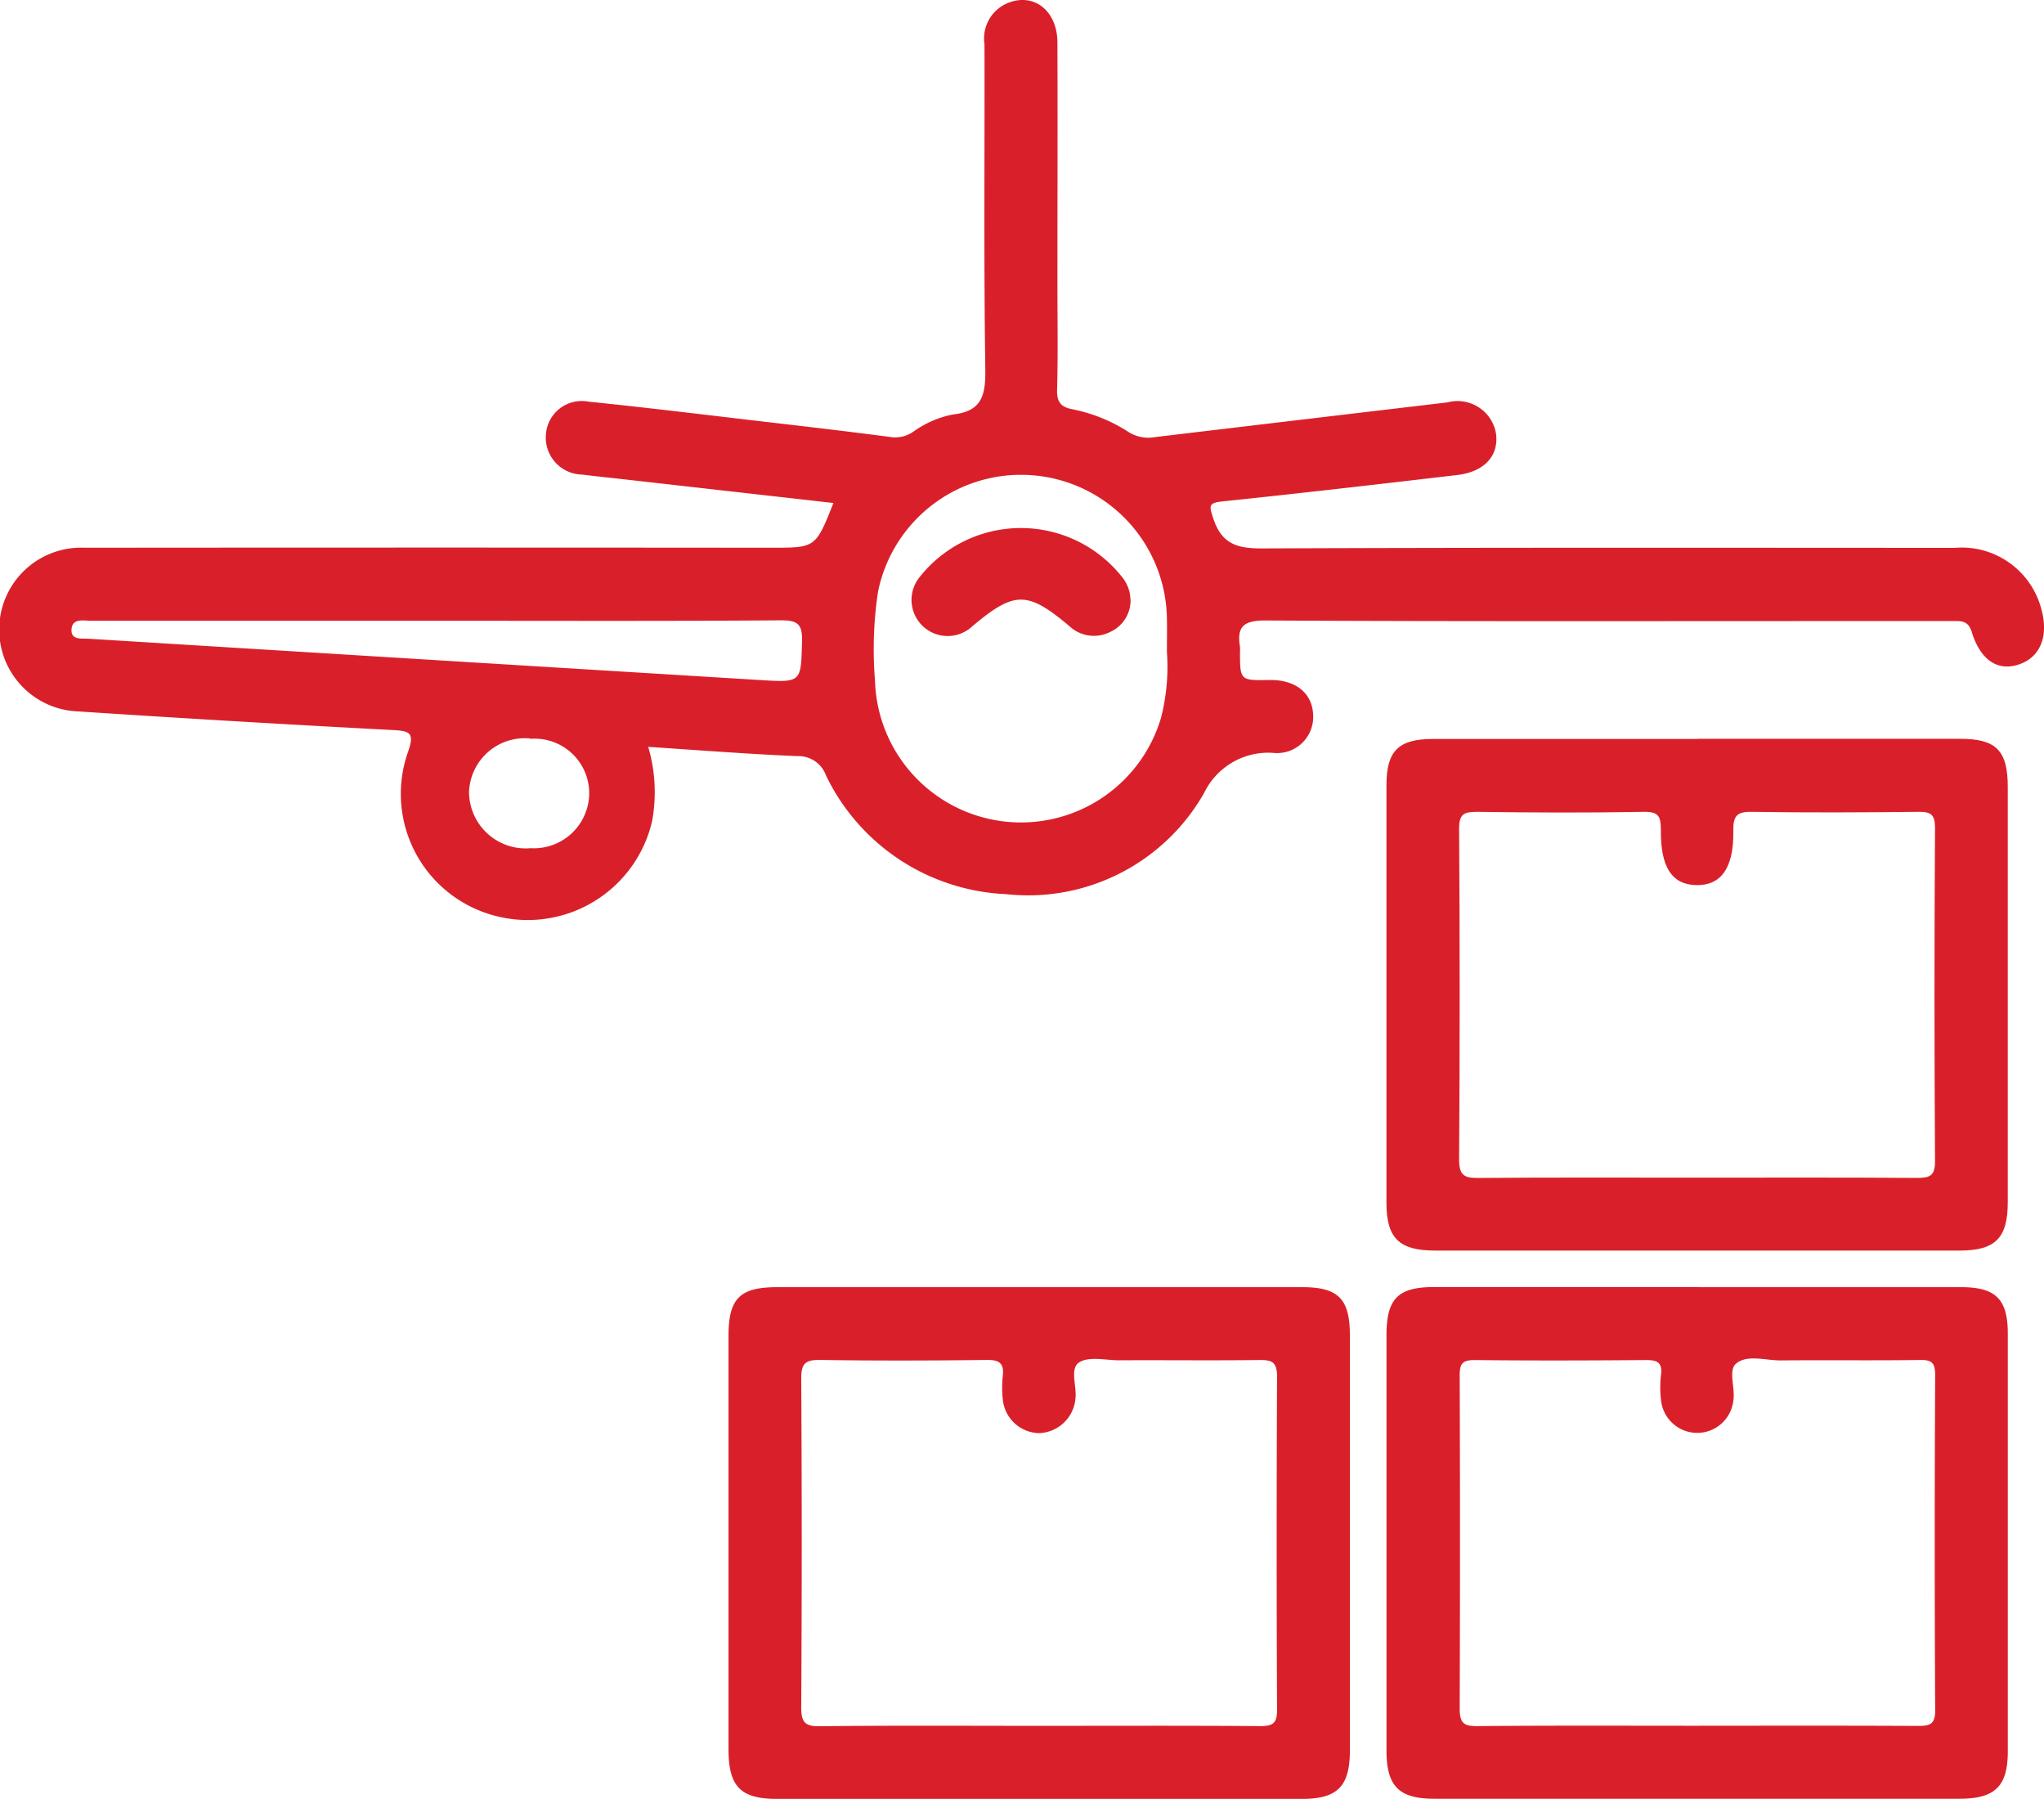 <svg xmlns="http://www.w3.org/2000/svg" width="53.022" height="46.659" viewBox="0 0 53.022 46.659">
  <g id="Group_10830" data-name="Group 10830" transform="translate(0)">
    <path id="Path_3090" data-name="Path 3090" d="M16.816,19.375a4.151,4.151,0,0,1,.1,1.921,3.312,3.312,0,0,1-4.089,2.452,3.268,3.268,0,0,1-2.248-4.232c.181-.509.065-.558-.4-.582q-4.081-.214-8.159-.483a2.124,2.124,0,0,1,.166-4.245q8.917-.008,17.833,0c1.14,0,1.14,0,1.6-1.16l-5.455-.617c-.353-.04-.706-.075-1.059-.12a.961.961,0,0,1-.942-1.063.931.931,0,0,1,1.1-.829c1.531.156,3.058.345,4.587.523,1.1.128,2.195.255,3.291.4a.824.824,0,0,0,.554-.146,2.632,2.632,0,0,1,1.024-.444c.765-.083.85-.514.84-1.19-.041-2.8-.014-5.608-.021-8.413A.994.994,0,0,1,26.179.064c.665-.244,1.248.23,1.251,1.039.008,2.073,0,4.147,0,6.221,0,.928.017,1.857-.009,2.784-.009.321.1.451.4.507a4.187,4.187,0,0,1,1.47.6.965.965,0,0,0,.676.121q3.791-.452,7.583-.9a1.012,1.012,0,0,1,1.253.786c.093.587-.29,1.02-1.018,1.1-2.018.237-4.037.47-6.059.681-.375.039-.368.1-.252.447.221.668.63.777,1.272.774,5.984-.025,11.968-.016,17.952-.014a2.134,2.134,0,0,1,2.245,1.551c.212.723-.007,1.285-.575,1.473-.546.18-.994-.107-1.221-.846-.092-.3-.284-.28-.5-.28q-1.6,0-3.2,0c-4.878,0-9.756.011-14.634-.015-.564,0-.732.169-.647.684a.736.736,0,0,1,0,.118c0,.755,0,.755.762.742.686-.012,1.123.344,1.136.924a.937.937,0,0,1-1.038.966,1.846,1.846,0,0,0-1.79,1.038,5.252,5.252,0,0,1-5.146,2.625,5.447,5.447,0,0,1-4.664-3.079.758.758,0,0,0-.738-.5c-1.279-.053-2.557-.154-3.876-.24m13.458-2.446c0-.34.006-.616,0-.892a3.785,3.785,0,0,0-7.494-.685,9.964,9.964,0,0,0-.078,2.3,3.788,3.788,0,0,0,7.418.973,5.323,5.323,0,0,0,.155-1.7m-18.9-.82q-4.5,0-9,0c-.2,0-.5-.078-.516.228-.016.279.265.226.451.238q8.715.538,17.43,1.072c1.063.065,1.039.053,1.069-1,.013-.445-.107-.553-.551-.55-2.961.022-5.921.011-8.882.011m2.381,3.054a1.446,1.446,0,0,0-1.586,1.391,1.47,1.47,0,0,0,1.6,1.454A1.436,1.436,0,0,0,15.284,20.6a1.415,1.415,0,0,0-1.528-1.437" transform="translate(0 0)" fill="#d9202a"/>
    <path id="Path_3091" data-name="Path 3091" d="M235.14,120.977q3.4,0,6.809,0c.93,0,1.23.306,1.23,1.245q0,5.388,0,10.776c0,.925-.322,1.251-1.24,1.252q-6.809,0-13.618,0c-.93,0-1.258-.323-1.259-1.233q0-5.418,0-10.836c0-.893.312-1.2,1.209-1.2q3.434,0,6.868,0m-.066,11.378c1.914,0,3.828-.007,5.742.007.337,0,.48-.044.477-.438q-.028-4.321,0-8.643c0-.349-.112-.418-.434-.414-1.44.016-2.881.023-4.321,0-.4-.007-.483.121-.477.493.016.957-.316,1.418-.953,1.408s-.936-.458-.927-1.433c0-.344-.054-.475-.442-.468-1.44.027-2.881.021-4.321,0-.341,0-.472.05-.47.44q.029,4.292,0,8.583c0,.411.139.476.5.473,1.874-.016,3.749-.008,5.624-.008" transform="translate(-191.097 -101.815)" fill="#d9202a"/>
    <path id="Path_3092" data-name="Path 3092" d="M127.391,210.769q3.4,0,6.809,0c.931,0,1.232.306,1.232,1.243q0,5.388,0,10.776c0,.927-.321,1.253-1.238,1.254q-6.809,0-13.619,0c-.951,0-1.261-.32-1.261-1.29q0-5.358,0-10.717c0-.974.292-1.266,1.267-1.266q3.4,0,6.809,0m-.022,11.378c1.914,0,3.828-.008,5.742.007.33,0,.434-.078.433-.422q-.02-4.321,0-8.643c0-.4-.153-.434-.479-.43-1.2.016-2.407,0-3.611.007-.354,0-.783-.108-1.04.052s-.058.62-.1.945a.981.981,0,0,1-.941.892.965.965,0,0,1-.944-.884,2.681,2.681,0,0,1,0-.591c.041-.337-.087-.428-.421-.423-1.44.018-2.881.022-4.321,0-.385-.006-.488.1-.486.484q.026,4.262,0,8.524c0,.381.089.5.484.492,1.894-.022,3.788-.01,5.683-.01" transform="translate(-100.416 -177.385)" fill="#d9202a"/>
    <path id="Path_3093" data-name="Path 3093" d="M235.161,210.768q3.4,0,6.809,0c.9,0,1.21.314,1.211,1.2q0,5.418,0,10.836c0,.911-.328,1.233-1.259,1.233q-6.809,0-13.618,0c-.919,0-1.239-.326-1.24-1.251q0-5.388,0-10.776c0-.942.3-1.244,1.229-1.245q3.434,0,6.868,0m0,11.378c1.894,0,3.789-.005,5.683.005.3,0,.455-.029.453-.4q-.023-4.351,0-8.7c0-.315-.088-.4-.4-.391-1.2.017-2.407,0-3.611.011-.389,0-.854-.154-1.144.074-.226.177-.026.633-.08.96a.943.943,0,0,1-1.877-.011,2.791,2.791,0,0,1,0-.65c.042-.333-.113-.384-.4-.382-1.48.012-2.96.016-4.439,0-.326,0-.384.109-.383.4q.015,4.321,0,8.643c0,.375.108.455.465.451,1.914-.018,3.828-.009,5.742-.009" transform="translate(-191.098 -177.384)" fill="#d9202a"/>
    <path id="Path_3094" data-name="Path 3094" d="M154.937,88.271a.9.9,0,0,1-.536.852.93.93,0,0,1-1.047-.151c-1.093-.923-1.43-.918-2.521,0a.937.937,0,0,1-1.391-1.245,3.347,3.347,0,0,1,5.3,0,.944.944,0,0,1,.191.55" transform="translate(-125.61 -72.729)" fill="#d9202a"/>
  </g>
</svg>
